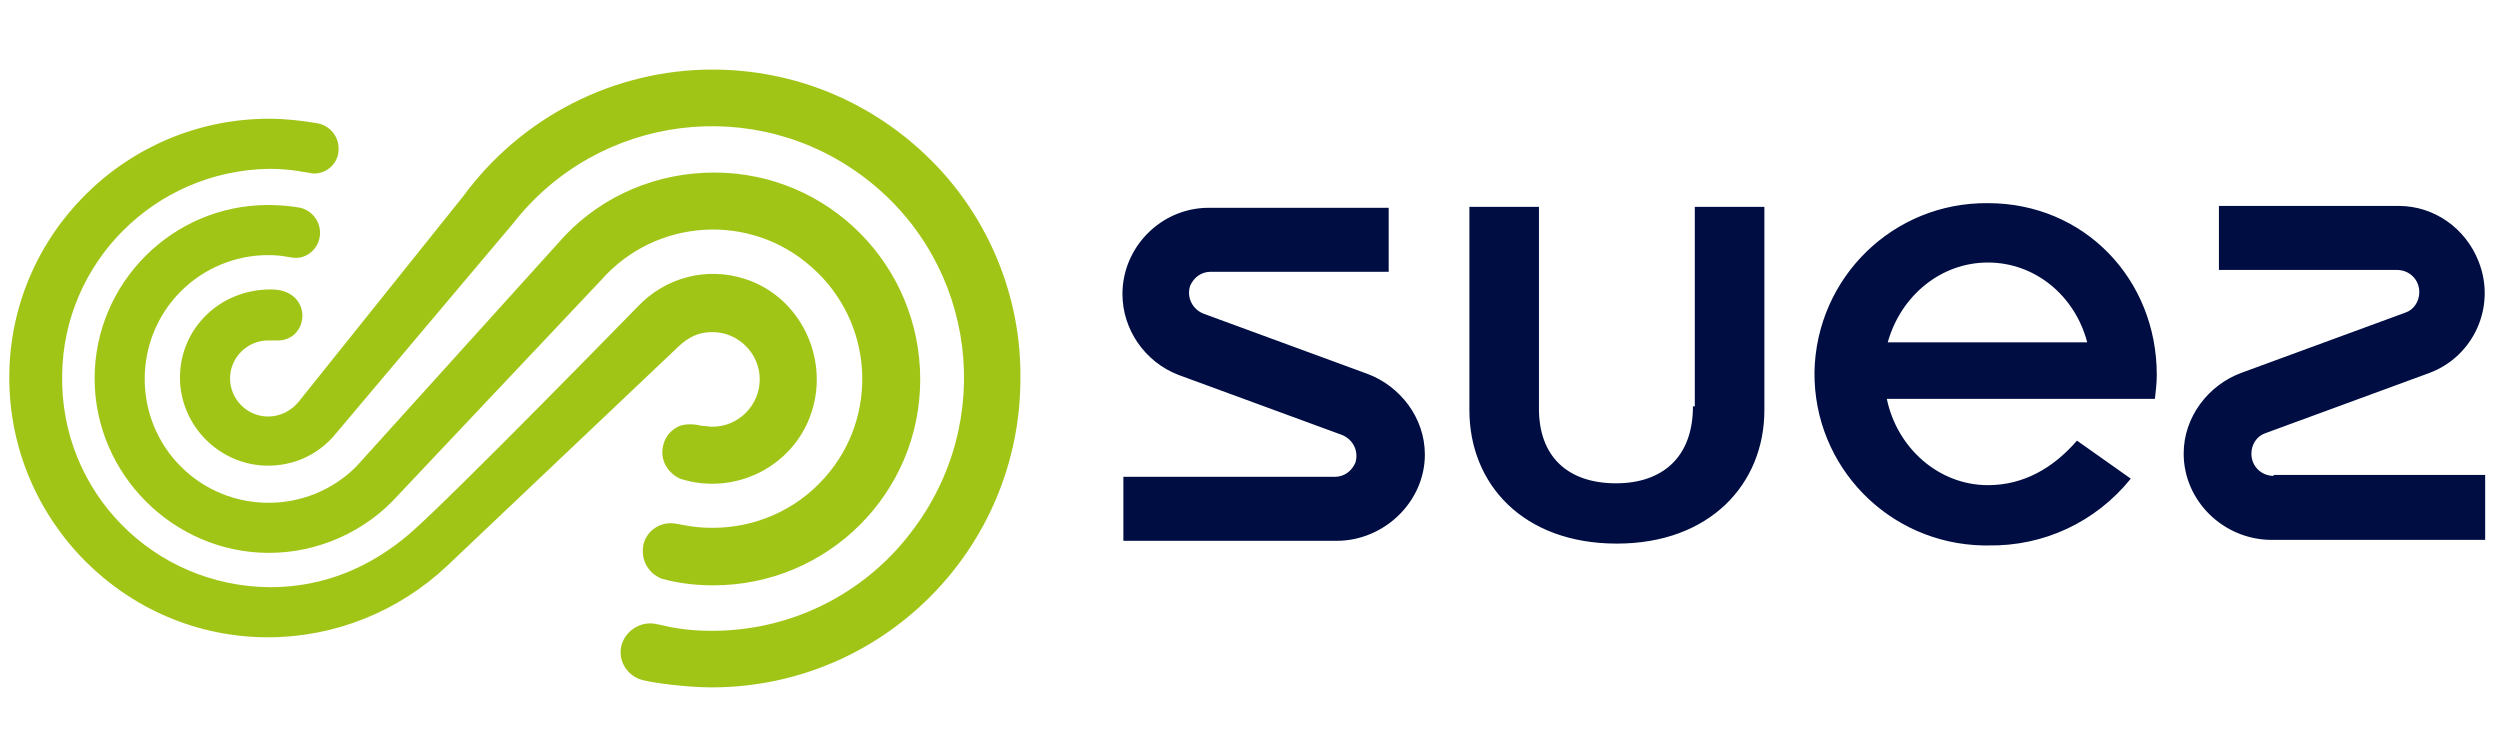 <?xml version="1.0" encoding="utf-8"?>
<!-- Generator: Adobe Illustrator 29.7.1, SVG Export Plug-In . SVG Version: 9.03 Build 0)  -->
<!DOCTYPE svg PUBLIC "-//W3C//DTD SVG 1.0//EN" "http://www.w3.org/TR/2001/REC-SVG-20010904/DTD/svg10.dtd">
<svg version="1.0" id="Layer_1" xmlns:x="http://ns.adobe.com/Extensibility/1.0/" xmlns:i="http://ns.adobe.com/AdobeIllustrator/10.0/" xmlns:graph="http://ns.adobe.com/Graphs/1.0/"
	 xmlns="http://www.w3.org/2000/svg" xmlns:xlink="http://www.w3.org/1999/xlink" x="0px" y="0px" viewBox="0 0 269.5 80"
	 style="enable-background:new 0 0 269.5 80;" xml:space="preserve">
<style type="text/css">
	.st0{fill:#A1C517;}
	.st1{fill:#000D42;}
</style>
<path class="st0" d="M76.8,35.8c2.8,0,5.1,2.3,5.1,5.1s-2.3,5.1-5.1,5.1c-0.4,0-0.8-0.1-1.2-0.1c-0.3-0.1-1.4-0.3-2.3,0
	c-1.2,0.5-1.9,1.6-1.9,2.9c0,1.2,0.8,2.3,1.9,2.8c5.9,1.9,12.3-1.3,14.2-7.2S86.2,32,80.4,30.1c-4.2-1.4-8.7-0.2-11.7,3
	c0,0-19.9,20.4-24.5,24.4c-4.2,3.6-9.2,5.8-15.1,5.8C16.5,63.2,6.5,53,6.7,40.5c0.1-12.2,10-22.1,22.3-22.3c2.4,0,4,0.4,4.7,0.5
	c1.5,0.1,2.8-1.1,2.8-2.6c0,0,0-0.1,0-0.1c0-1.3-0.9-2.4-2.2-2.7c-1.8-0.3-3.5-0.5-5.3-0.5c-15.4,0-28,12.5-28,27.9s12.5,28,27.9,28
	c7.2,0,14.1-2.8,19.3-7.7l25-23.7C74.2,36.4,75.2,35.8,76.8,35.8 M76.8,56.9c-2.5,0-3.6-0.5-4.5-0.5c-1.7,0-3.1,1.4-3,3.1
	c0,1.3,0.9,2.5,2.1,2.9c1.8,0.5,3.7,0.7,5.5,0.7c12.3,0,22.3-9.9,22.3-22.2c0-12.3-9.9-22.3-22.2-22.3c-6.1,0-11.9,2.4-16.1,6.8
	L38.4,50.3c-5.2,5.2-13.7,5.2-18.9,0s-5.2-13.7,0-18.9c2.5-2.5,5.9-3.9,9.4-3.9c1.7,0,2.3,0.3,3,0.3c1.4,0,2.6-1.2,2.6-2.7
	c0-1.3-0.9-2.4-2.1-2.7c-1.1-0.2-2.3-0.3-3.5-0.3c-10.3,0-18.7,8.4-18.7,18.7S18.7,59.6,29,59.6c5.3,0,10.4-2.3,13.9-6.2l21.9-23.2
	c5.9-6.7,16.1-7.3,22.7-1.4c6.7,5.9,7.3,16.1,1.4,22.7C85.8,55,81.4,56.9,76.8,56.9 M100.4,17.3C94.1,11,85.7,7.5,76.8,7.5
	c-10.6,0-20.6,5.1-26.9,13.7c0,0-16.9,21.1-17.7,22.1c-0.8,1-2,1.6-3.3,1.6c-2.3,0-4.1-1.9-4.1-4.1c0-2.3,1.9-4.1,4.1-4.1l0,0
	c0.4,0,0.8,0,1.1,0c1.5,0,2.6-1.2,2.6-2.7c0-1.1-0.8-2.8-3.4-2.8c-5.6,0-9.8,4.3-9.8,9.5s4.3,9.5,9.5,9.5c2.7,0,5.2-1.1,7-3.1
	l19.4-23c9.2-11.8,26.2-14,38.1-4.8s14,26.2,4.8,38.1C93.1,64.1,85.2,68,76.8,68c-4.2,0-5.6-0.8-6.7-0.8c-1.7,0-3.2,1.4-3.2,3.1v0
	c0,1.3,0.8,2.4,2,2.9c1.1,0.4,5.2,0.9,7.8,0.9c18.4,0,33.3-14.9,33.3-33.3C110.1,32,106.6,23.5,100.4,17.3"/>
<path class="st1" d="M147.4,40.3l-17.7-6.5c-1.2-0.5-1.8-1.8-1.4-3c0.4-0.9,1.2-1.5,2.2-1.5h19.2v-6.9h-19.4c-5.1,0-9.3,4.2-9.3,9.3
	c0,3.8,2.4,7.3,6,8.7l17.7,6.5c1.2,0.5,1.8,1.8,1.4,3c-0.4,0.9-1.2,1.5-2.2,1.5h-22.8v6.9h23c5.1,0,9.5-4.2,9.5-9.3
	C153.6,45,150.9,41.6,147.4,40.3 M245.1,51.3c-1.3,0-2.4-1-2.4-2.4c0-1,0.6-1.9,1.5-2.2l17.7-6.5c4.8-1.8,7.2-7.2,5.3-12
	c-1.4-3.6-4.8-6-8.6-6h-19.4v6.9h19.2c1.3,0,2.4,1,2.4,2.4c0,1-0.6,1.9-1.5,2.2l-17.7,6.5c-3.5,1.3-6.2,4.7-6.2,8.7
	c0,5.1,4.3,9.3,9.5,9.3h23v-7H245.1z M182.5,43.8c0,5.5-3.3,8.3-8.3,8.3c-5.1,0-8.4-2.8-8.3-8.3V22.3h-7.5v21.9
	c0,8,5.8,14.4,15.9,14.4c10,0,15.9-6.4,15.9-14.4V22.3h-7.5V43.8z M214.3,21.9c-10.2-0.1-18.5,8-18.7,18.2
	c-0.1,10.2,8,18.5,18.2,18.7c0.2,0,0.4,0,0.5,0c6,0.1,11.6-2.5,15.4-7.2l-5.8-4.1c-2.6,3-5.8,4.8-9.6,4.8c-5.3,0-9.8-4-10.9-9.3
	h28.9c0.1-0.9,0.2-1.7,0.2-2.6C232.5,30.1,224.7,21.9,214.3,21.9 M203.5,36.9c1.4-5,5.7-8.6,10.8-8.6c5.1,0,9.4,3.6,10.7,8.6H203.5z
	"/>
</svg>
